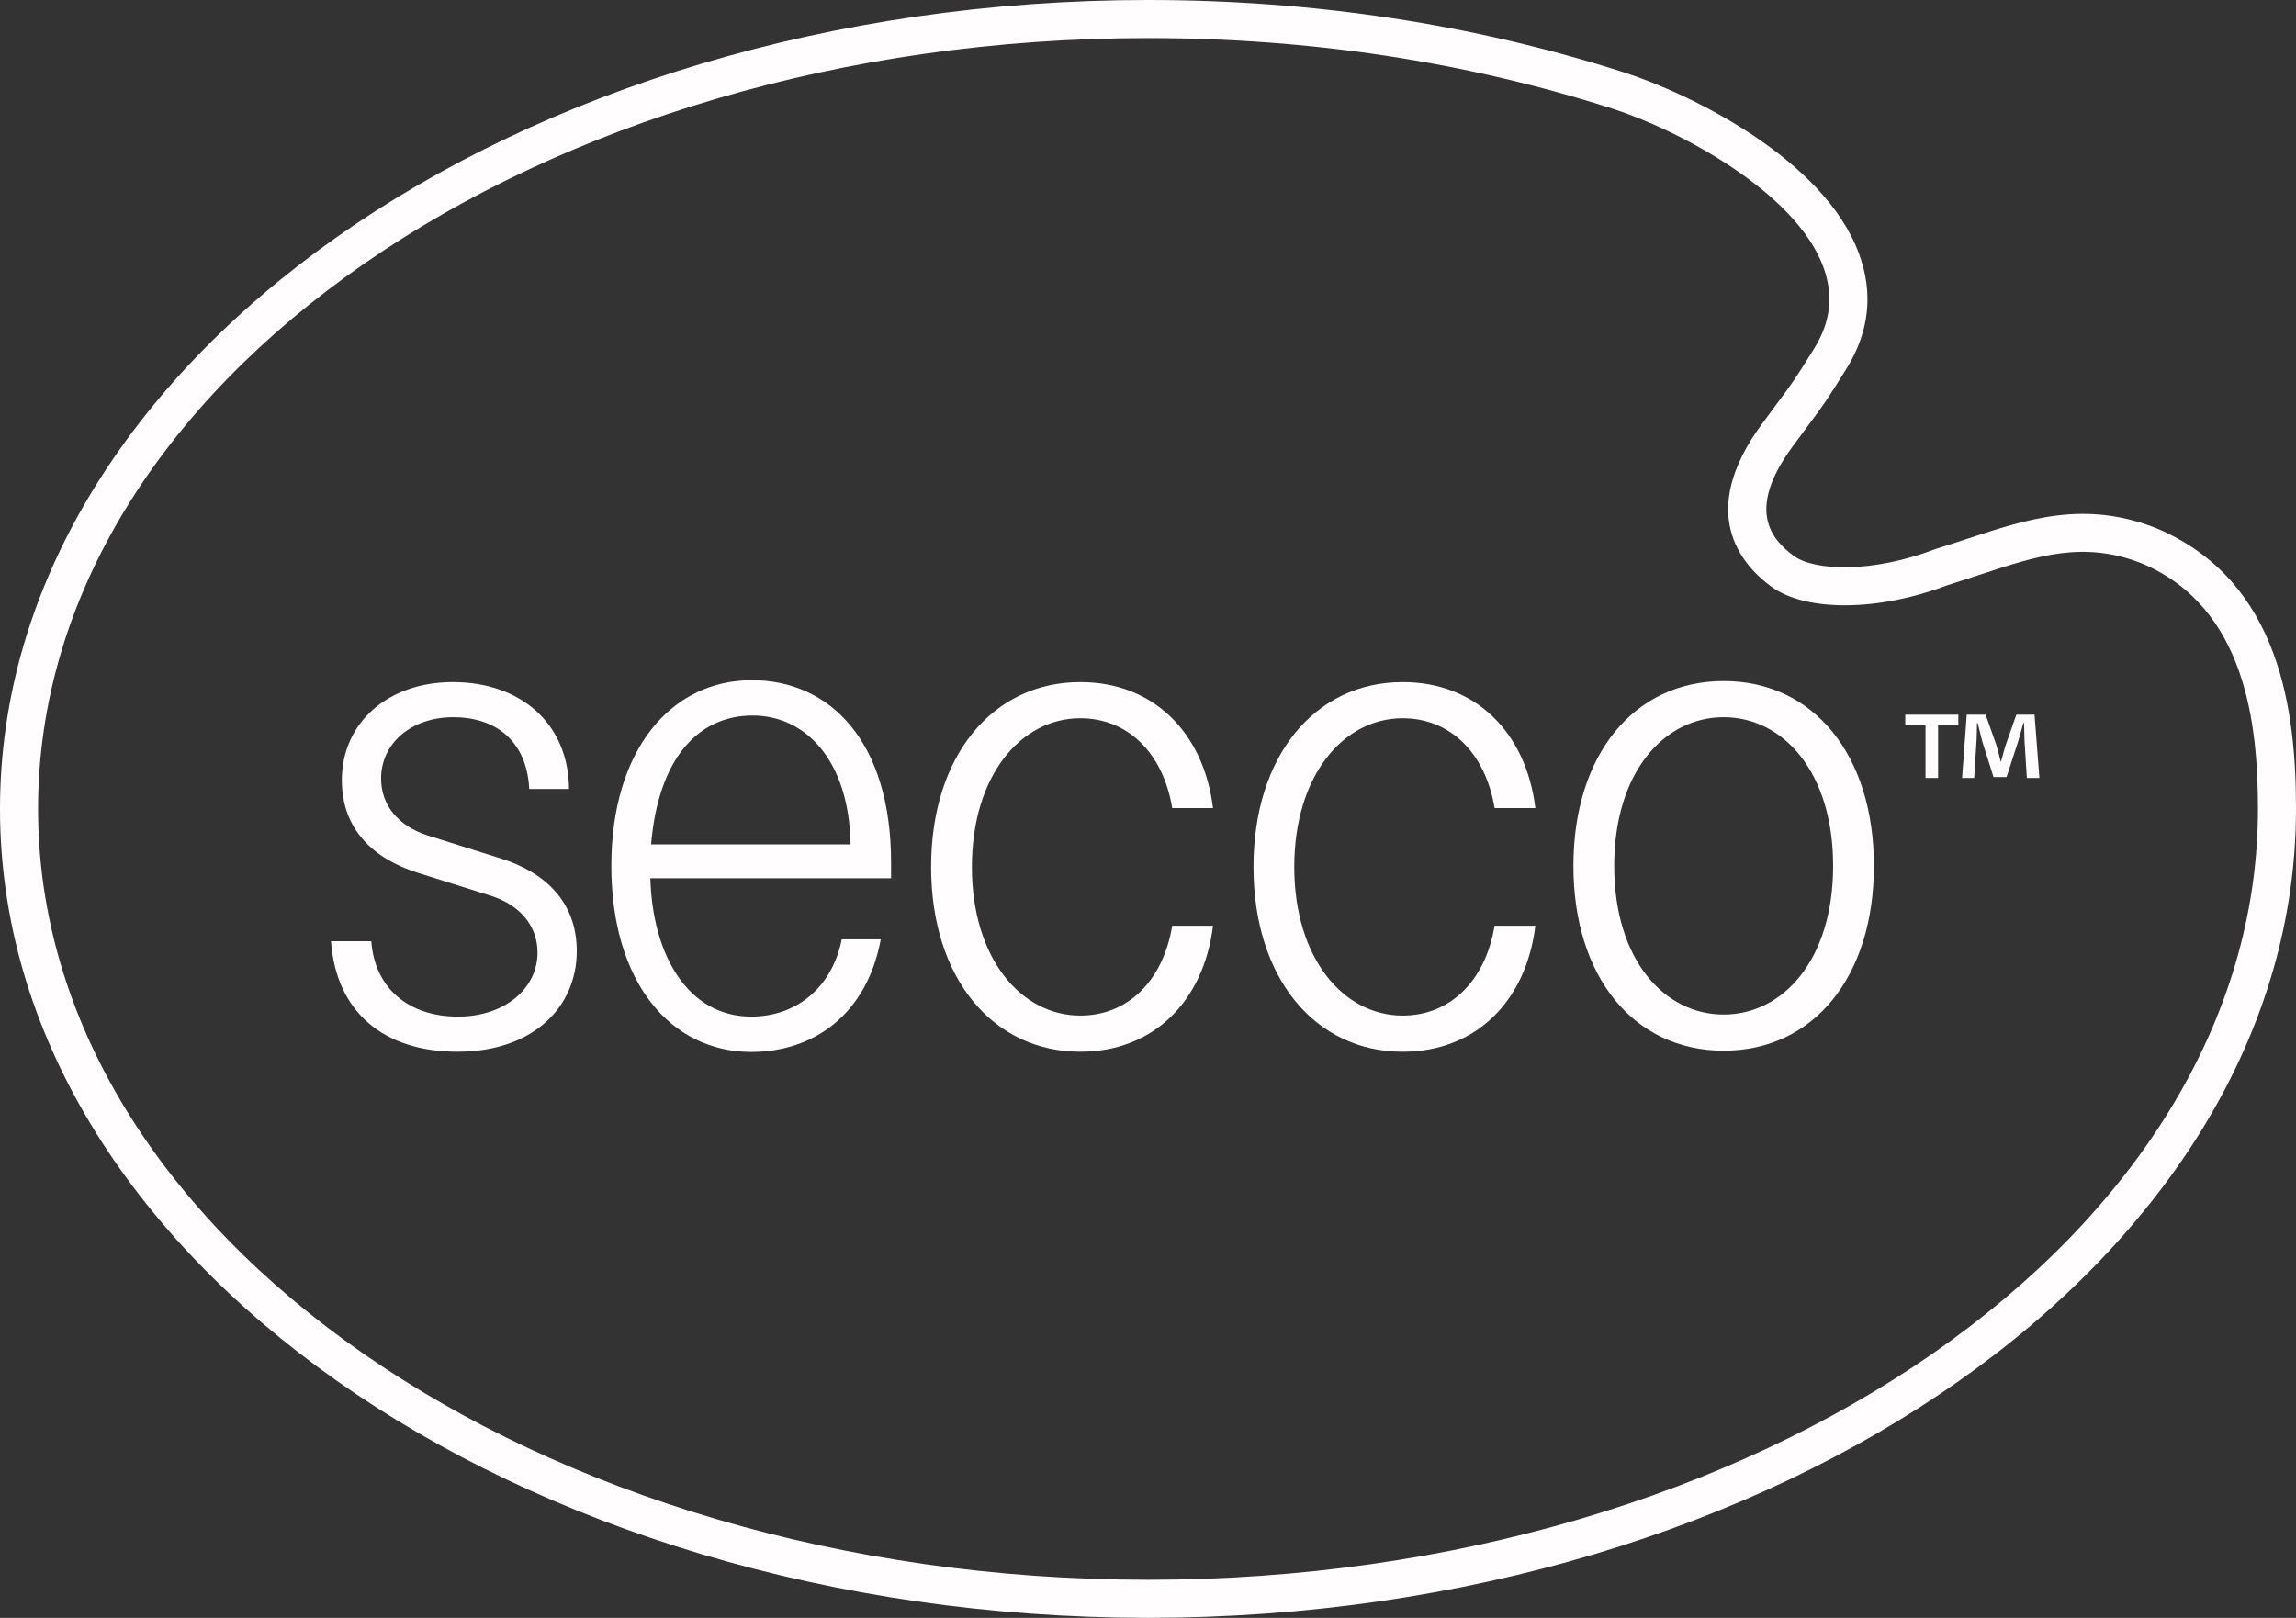 <?xml version="1.0" encoding="iso-8859-1"?>
<!-- Generator: Adobe Illustrator 27.7.0, SVG Export Plug-In . SVG Version: 6.00 Build 0)  -->
<svg version="1.1" id="Layer_1" xmlns="http://www.w3.org/2000/svg" xmlns:xlink="http://www.w3.org/1999/xlink" x="0px" y="0px"
	 width="2150.261px" height="1515.368px" viewBox="0 0 2150.261 1515.368" enable-background="new 0 0 2150.261 1515.368"
	 xml:space="preserve">
<rect x="0" y="0" width="2150.261" height="1515.368" fill="#333333" stroke="none"/>
<g>
	<g>
		<path fill="#FFFDFD" d="M2019.607,494.813c-66.914-26.495-120.24-8.918-176.707,9.695c-9.345,3.083-19.006,6.271-30,9.666
			l-1.074,0.379c-57.704,22.113-112.425,20.454-131.978,6.075c-21.221-15.611-44.442-43.171-1.314-101.997
			c7.221-9.901,12.361-16.791,16.542-22.391c11.737-15.746,15.693-21.049,34.402-51.274c21.255-34.349,25.129-70.486,11.512-107.4
			c-32.815-89.027-158.54-150.063-220.434-169.898C1380.389,22.765,1230.528,0,1075.138,0C482.303,0,0,339.893,0,757.679
			c0,417.791,482.299,757.689,1075.123,757.689c592.834,0,1075.138-339.897,1075.138-757.689
			C2150.261,668.513,2136.721,544.25,2019.607,494.813z M1075.123,1479.715c-573.167,0-1039.47-323.903-1039.47-722.036
			c0-398.129,466.313-722.026,1039.485-722.026c151.693,0,297.896,22.194,434.544,65.97
			c62.781,20.114,172.013,78.158,197.861,148.279c9.762,26.452,7.019,51.413-8.386,76.297
			c-17.884,28.917-21.322,33.524-32.719,48.81c-4.167,5.571-9.383,12.567-16.681,22.578c-60.158,82.056-20.2,130.304,8.971,151.76
			c32.565,23.935,100.553,23.398,165.267-1.28c10.826-3.351,20.358-6.497,30.575-9.867c54.175-17.874,96.977-31.99,151.545-10.39
			c97.245,41.061,108.493,150.854,108.493,229.87C2114.608,1155.812,1648.295,1479.715,1075.123,1479.715z"/>
		<g>
			<g>
				<g>
					<path fill="#FFFDFD" d="M424.101,638.894c62.858,0,108.308,38.198,108.792,100.089h-37.231
						c-2.418-46.418-32.879-67.209-71.077-67.209c-39.165,0-67.693,24.176-67.693,57.539c0,25.144,16.44,44.484,43.517,53.188
						l69.143,21.758c41.099,13.055,70.594,40.616,70.594,86.55c0,52.703-41.099,94.286-111.693,94.286
						c-68.66,0-113.627-36.748-118.462-103.474h37.714c3.385,44.484,35.297,70.594,81.231,70.594
						c43.517,0,74.462-26.111,74.462-59.956c0-25.144-16.44-44.484-43.517-53.188l-69.143-21.759
						c-41.099-13.055-70.594-40.615-70.594-86.55C320.145,677.093,363.178,638.894,424.101,638.894z"/>
					<path fill="#FFFDFD" d="M572.532,810.862c0-107.553,55.155-173.739,131.683-173.739c73.081,0,130.304,57.224,130.304,170.981
						v14.478H609.072c2.068,73.081,35.851,129.615,94.454,129.615c42.745,0,75.839-27.578,84.801-72.391h36.541
						c-13.099,70.323-62.739,105.485-121.342,105.485C628.377,985.291,572.532,920.483,572.532,810.862z M609.761,790.868H796.6
						c-1.378-78.597-42.056-120.652-91.695-120.652C653.886,670.216,616.656,710.204,609.761,790.868z"/>
					<path fill="#FFFDFD" d="M1011.744,951.248c44,0,77.363-31.912,86.066-84.133h38.198
						c-8.703,70.594-55.605,117.979-124.264,117.979c-82.198,0-139.737-69.144-139.737-173.1s57.539-173.1,139.737-173.1
						c68.66,0,115.561,47.385,124.264,117.978h-38.198c-8.703-52.22-42.066-84.132-86.066-84.132
						c-55.605,0-101.539,53.67-101.539,139.253C910.205,897.577,956.139,951.248,1011.744,951.248z"/>
					<path fill="#FFFDFD" d="M1313.656,951.248c44,0,77.363-31.912,86.066-84.133h38.198
						c-8.703,70.594-55.605,117.979-124.264,117.979c-82.198,0-139.737-69.144-139.737-173.1s57.539-173.1,139.737-173.1
						c68.66,0,115.561,47.385,124.264,117.978h-38.198c-8.703-52.22-42.066-84.132-86.066-84.132
						c-55.605,0-101.539,53.67-101.539,139.253C1212.116,897.577,1258.051,951.248,1313.656,951.248z"/>
					<path fill="#FFFDFD" d="M1614.259,984.118c-84.132,0-140.704-69.144-140.704-173.1s56.572-173.1,140.704-173.1
						s140.704,69.144,140.704,173.1S1698.391,984.118,1614.259,984.118z M1614.259,950.272c55.605,0,102.506-51.253,102.506-139.254
						s-46.901-139.253-102.506-139.253s-102.506,51.253-102.506,139.253S1558.654,950.272,1614.259,950.272z"/>
				</g>
			</g>
		</g>
		<g>
			<path fill="#FFFDFD" d="M1834.054,669.37v9.817h-18.981v49.519h-11.779v-49.519h-18.981v-9.817H1834.054z M1898.189,728.707
				l-2.183-34.904c-0.216-4.582-0.216-10.25-0.438-16.577h-0.654c-1.524,5.236-3.269,12.216-5.014,17.668l-10.693,32.943h-12.216
				l-10.687-33.813c-1.091-4.582-2.837-11.563-4.144-16.798h-0.654c0,5.452-0.222,11.125-0.438,16.577l-2.183,34.904h-11.341
				l4.36-59.337h17.674l10.25,29.015c1.308,4.582,2.399,8.942,3.928,15.053h0.216c1.529-5.452,2.837-10.471,4.144-14.831
				l10.255-29.236h17.014l4.582,59.337L1898.189,728.707L1898.189,728.707z"/>
		</g>
	</g>
</g>
</svg>
